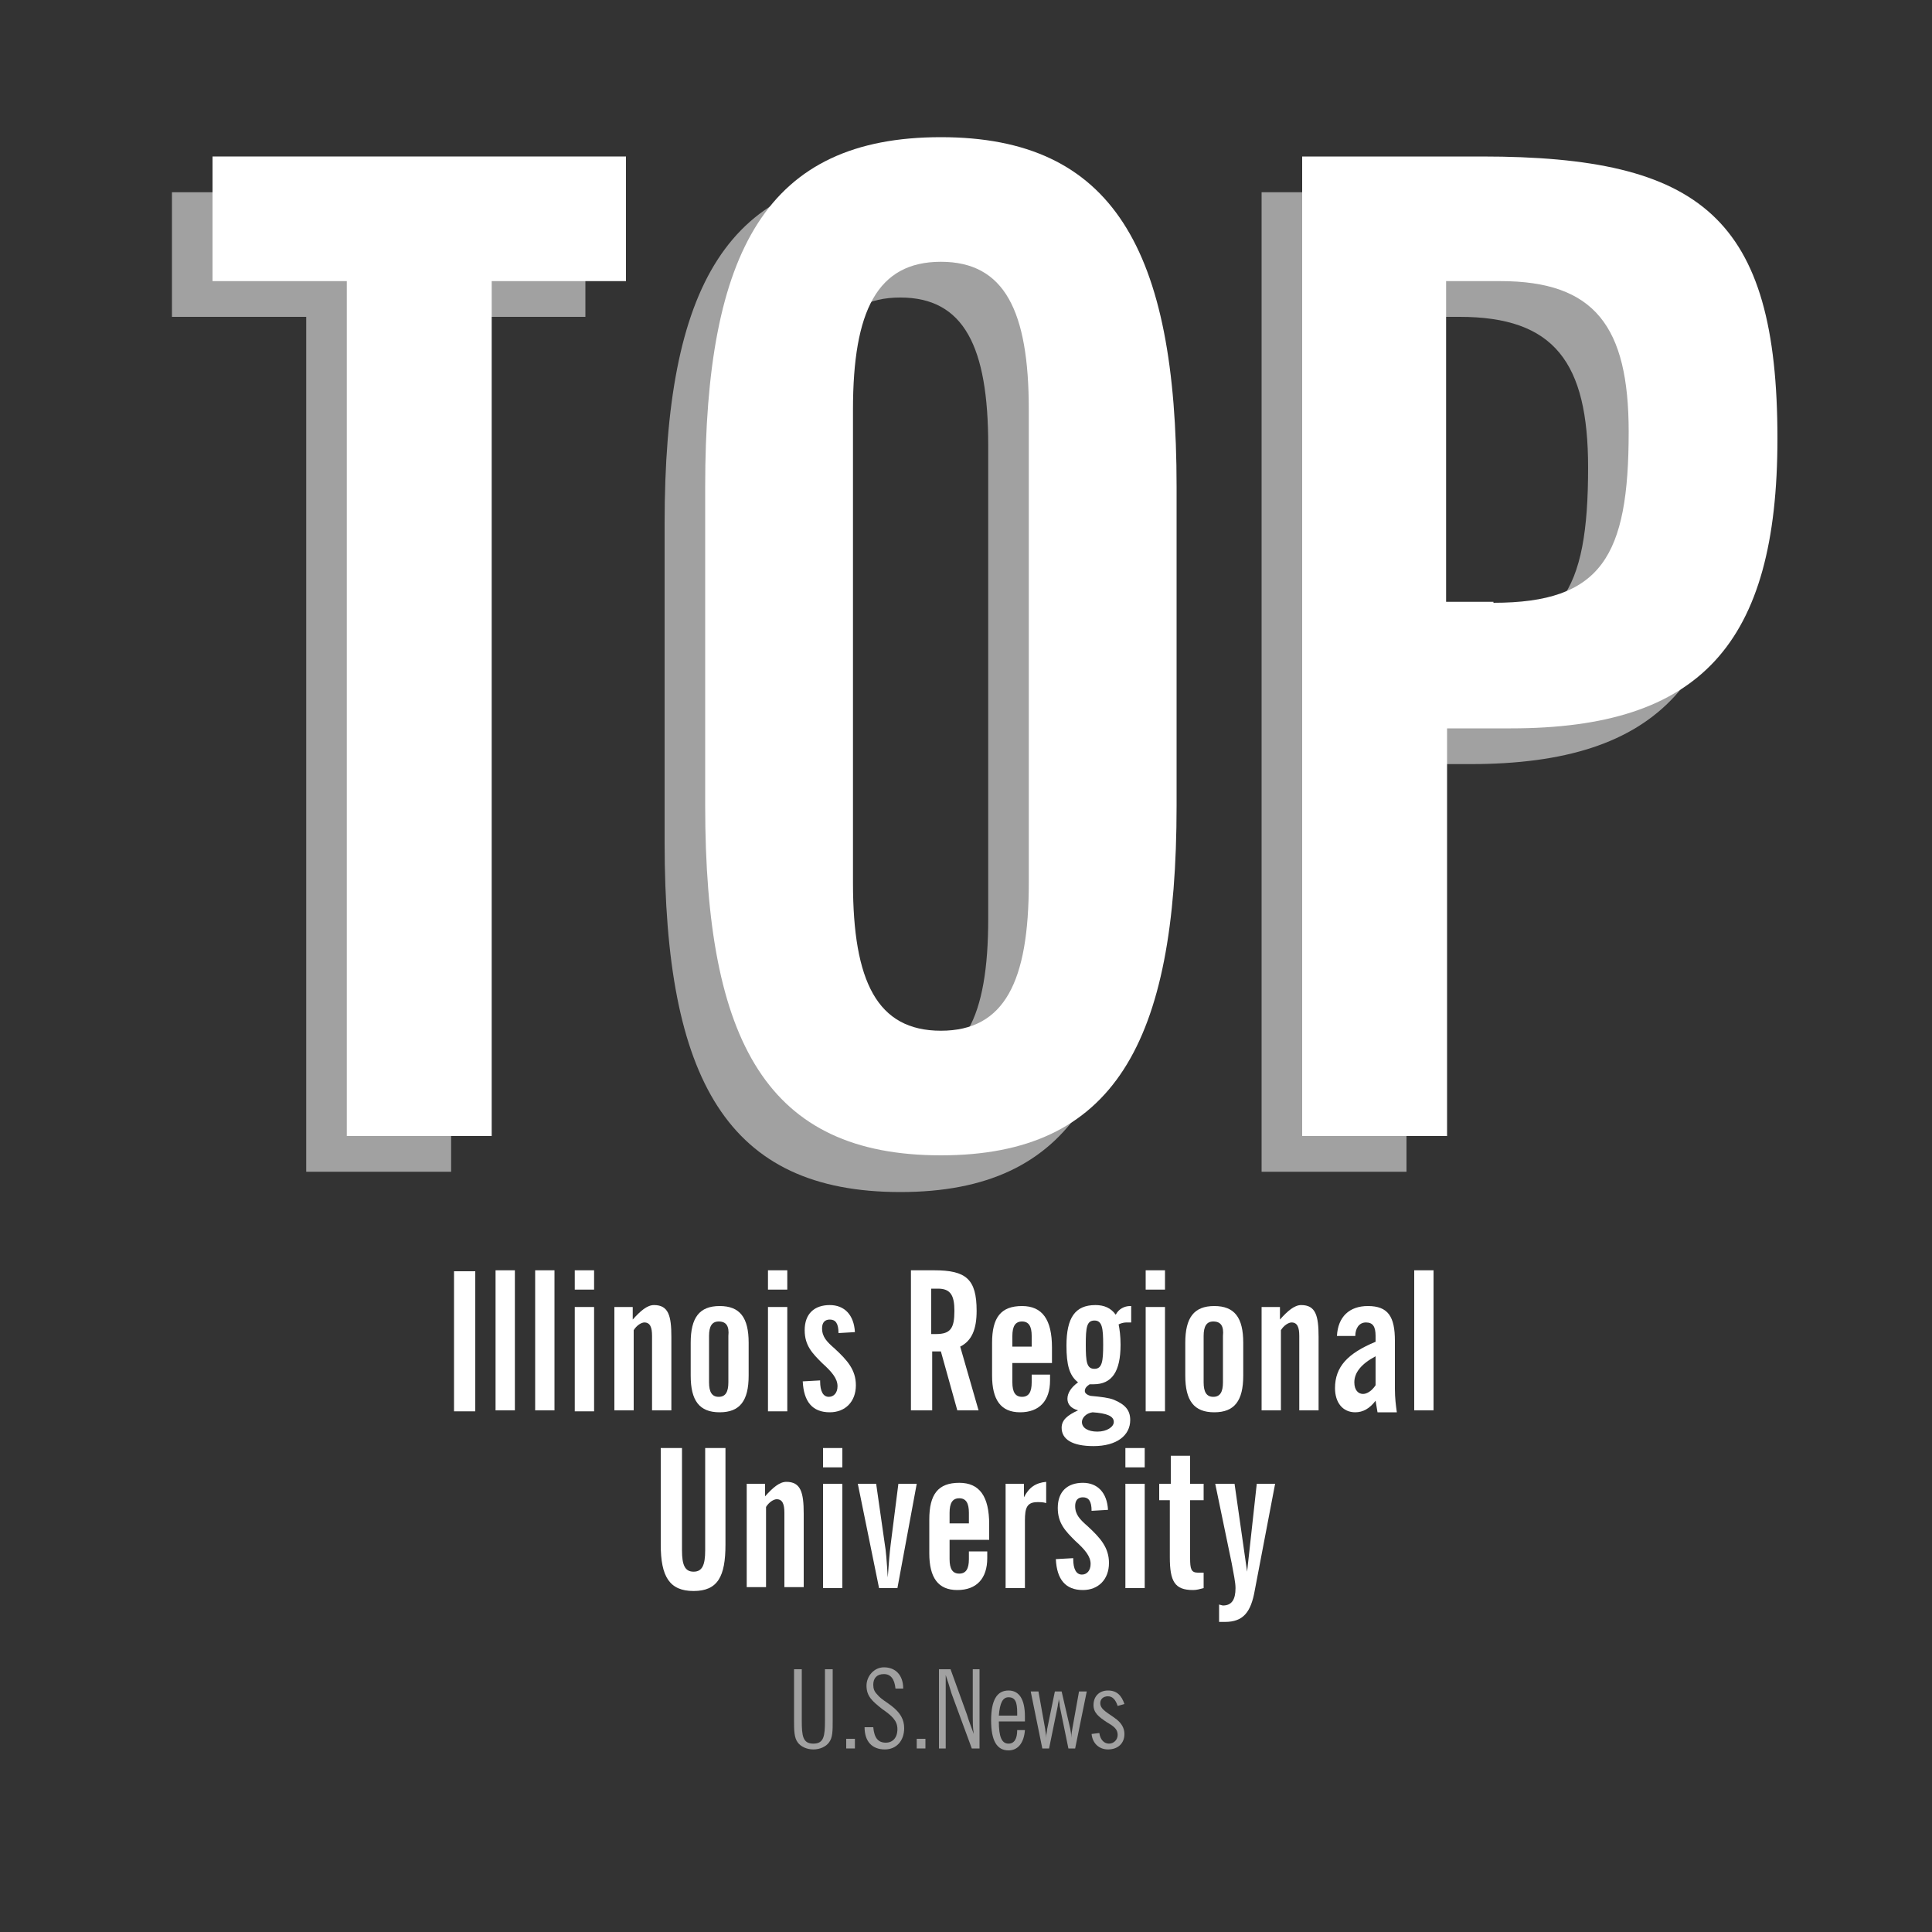 <?xml version="1.0" encoding="utf-8"?>
<!-- Generator: Adobe Illustrator 21.0.0, SVG Export Plug-In . SVG Version: 6.00 Build 0)  -->
<svg version="1.1" xmlns="http://www.w3.org/2000/svg" xmlns:xlink="http://www.w3.org/1999/xlink" x="0px" y="0px"
	 viewBox="0 0 200 200" style="enable-background:new 0 0 200 200;" xml:space="preserve">
<rect x="0" y="0" width="200" height="200" fill="#333333" stroke="none"/>
<style type="text/css">
	.st0{display:none;}
	.st1{fill:#4F0073;}
	.st2{fill:none;stroke:#A1A1A1;stroke-width:1.155;stroke-miterlimit:10;}
	.st3{fill:#A1A1A1;}
	.st4{fill:#FFFFFF;}
	.st5{fill:none;}
	.st6{fill:#A1A1A1;stroke:#A1A1A1;stroke-width:4;stroke-miterlimit:10;}
	.st7{fill:#A50000;}
	.st8{fill:#FF7400;}
	.st9{fill:#474747;}
	.st10{fill:#CCCCCC;}
	.st11{fill:#CFCFCF;}
	.st12{fill:none;stroke:#474747;stroke-width:4.019;stroke-miterlimit:10;}
</style>
<g id="Layer_3" class="st0">
</g>
<g id="Layer_4">
</g>
<g id="grid">
</g>
<g id="Layer_2">
	<g>
		<path class="st3" d="M31.7,32.8H17.8V19.9h42.8v12.9H46.7v88.5h-15V32.8z"/>
		<path class="st3" d="M93.2,18c17.8,0,24.4,11.6,24.4,36.2v33c0,24.6-6.5,36.2-24.4,36.2s-24.4-11.6-24.4-36.2v-33
			C68.8,29.6,75.3,18,93.2,18z M84.1,95.1c0,10.2,2.5,15.3,9.1,15.3s9.1-5.1,9.1-15.3v-49c0-10.2-2.5-15.3-9.1-15.3
			s-9.1,5.1-9.1,15.3V95.1z"/>
		<path class="st3" d="M130.5,19.9h18.7c22.7,0,30.6,6.3,30.6,29.2c0,21.3-8,30-27.6,30h-6.6v42.2h-15V19.9z M150.4,66.1
			c11.2,0,14-4.8,14-17.7c0-10.9-3.5-15.6-13.3-15.6h-5.6v33.2H150.4z"/>
	</g>
	<g>
		<path class="st4" d="M35.9,29.1H22V16.2h42.8v12.9H50.9v88.5h-15V29.1z"/>
		<path class="st4" d="M97.4,14.2c17.8,0,24.4,11.6,24.4,36.2v33c0,24.6-6.5,36.2-24.4,36.2S73,108,73,83.4v-33
			C73,25.9,79.4,14.2,97.4,14.2z M88.3,91.4c0,10.2,2.5,15.3,9.1,15.3s9.1-5.1,9.1-15.3v-49c0-10.2-2.5-15.3-9.1-15.3
			s-9.1,5.1-9.1,15.3V91.4z"/>
		<path class="st4" d="M134.7,16.2h18.7c22.7,0,30.6,6.3,30.6,29.2c0,21.3-8,30-27.6,30h-6.6v42.2h-15V16.2z M154.6,62.4
			c11.2,0,14-4.8,14-17.7c0-10.9-3.5-15.6-13.3-15.6h-5.6v33.2H154.6z"/>
	</g>
	<g>
		<path class="st4" d="M47,146.1v-14.5h2.2v14.5H47z"/>
		<path class="st4" d="M51.3,131.5h2v14.5h-2V131.5z"/>
		<path class="st4" d="M55.4,131.5h2v14.5h-2V131.5z"/>
		<path class="st4" d="M59.5,131.5h2v2h-2V131.5z M59.5,135.3h2v10.8h-2V135.3z"/>
		<path class="st4" d="M63.6,135.3h1.9v1.3c0.8-0.9,1.5-1.5,2.2-1.5c1.5,0,1.8,1.1,1.8,3.3v7.6h-2v-7.7c0-0.9-0.2-1.4-0.8-1.4
			c-0.3,0-0.8,0.3-1.1,0.8v8.3h-2V135.3z"/>
		<path class="st4" d="M77.5,142.4c0,2.6-0.9,3.8-3,3.8c-2.1,0-3-1.2-3-3.8V139c0-2.6,0.9-3.8,3-3.8c2.1,0,3,1.2,3,3.8V142.4z
			 M74.4,136.8c-0.7,0-1,0.5-1,1.5v4.8c0,1,0.3,1.5,1,1.5s1-0.5,1-1.5v-4.8C75.5,137.3,75.2,136.8,74.4,136.8z"/>
		<path class="st4" d="M79.5,131.5h2v2h-2V131.5z M79.5,135.3h2v10.8h-2V135.3z"/>
		<path class="st4" d="M84.9,142.9c0,0,0,0.1,0,0.1c0,1,0.3,1.6,0.9,1.6c0.5,0,0.9-0.4,0.9-1.1c0-0.8-0.6-1.5-1.6-2.4
			c-1-1-1.8-1.8-1.8-3.4c0-1.7,1-2.6,2.6-2.6c1.5,0,2.5,1,2.6,2.8l-1.7,0.1c0-1-0.3-1.4-0.9-1.4c-0.5,0-0.8,0.3-0.8,0.9
			c0,0.9,0.5,1.4,1.3,2.1c1.3,1.2,2.2,2.2,2.2,3.8c0,1.7-1.1,2.8-2.7,2.8c-1.8,0-2.7-1.1-2.8-3.2L84.9,142.9z"/>
		<path class="st4" d="M94.3,131.5h2.4c3.3,0,4.4,0.9,4.4,4.2c0,1.9-0.5,3.1-1.7,3.7l1.9,6.6h-2.2l-1.7-6.1h-0.9v6.1h-2.2V131.5z
			 M96.9,138.1c1.5,0,1.9-0.6,1.9-2.4c0-1.6-0.4-2.3-1.7-2.3h-0.7v4.7H96.9z"/>
		<path class="st4" d="M108.7,142.9c0,2.1-1.1,3.3-3.1,3.3c-2,0-2.9-1.3-2.9-3.8V139c0-2.6,0.9-3.8,3.1-3.8c2.1,0,3.1,1.4,3.1,4.3
			v1.6h-4.1v2c0,1,0.3,1.5,1,1.5s1-0.5,1-1.5v-0.8h1.9V142.9z M104.7,139.4h2.1v-1.1c0-1-0.3-1.5-1-1.5s-1,0.5-1,1.5V139.4z"/>
		<path class="st4" d="M110.4,139.3c0-2.9,0.9-4.2,3-4.2c0.9,0,1.6,0.3,2.1,1c0.3-0.6,0.9-0.9,1.5-0.9c0.1,0,0.1,0,0.1,0v1.7
			c-0.2,0-0.3,0-0.5,0c-0.3,0-0.6,0.1-0.8,0.2c0.1,0.5,0.2,1.2,0.2,2.1c0,2.8-0.9,4.1-2.8,4.1c-0.1,0-0.3,0-0.4,0
			c-0.3,0.2-0.5,0.4-0.5,0.7c0,0.2,0.2,0.4,0.6,0.5c1.1,0.1,1.9,0.2,2.4,0.4c1.2,0.5,1.7,1.1,1.7,2.1c0,1.6-1.4,2.7-3.8,2.7
			c-2.2,0-3.3-0.7-3.3-1.9c0-0.8,0.6-1.3,1.7-1.8c-0.7-0.2-1.1-0.6-1.1-1.2s0.4-1.2,1.1-1.7C110.7,142.4,110.4,141.3,110.4,139.3z
			 M112,147.2c0,0.6,0.6,1,1.6,1c1,0,1.7-0.5,1.7-1c0-0.6-0.7-0.9-2.2-1C112.4,146.3,112,146.8,112,147.2z M114.2,139.2
			c0-1.7-0.1-2.5-0.9-2.5s-0.9,0.7-0.9,2.5s0.1,2.5,0.9,2.5S114.2,140.9,114.2,139.2z"/>
		<path class="st4" d="M118.6,131.5h2v2h-2V131.5z M118.6,135.3h2v10.8h-2V135.3z"/>
		<path class="st4" d="M128.7,142.4c0,2.6-0.9,3.8-3,3.8c-2.1,0-3-1.2-3-3.8V139c0-2.6,0.9-3.8,3-3.8c2.1,0,3,1.2,3,3.8V142.4z
			 M125.6,136.8c-0.7,0-1,0.5-1,1.5v4.8c0,1,0.3,1.5,1,1.5s1-0.5,1-1.5v-4.8C126.7,137.3,126.4,136.8,125.6,136.8z"/>
		<path class="st4" d="M130.6,135.3h1.9v1.3c0.8-0.9,1.5-1.5,2.2-1.5c1.5,0,1.8,1.1,1.8,3.3v7.6h-2v-7.7c0-0.9-0.2-1.4-0.8-1.4
			c-0.3,0-0.8,0.3-1.1,0.8v8.3h-2V135.3z"/>
		<path class="st4" d="M142.4,145c-0.6,0.8-1.3,1.2-2.1,1.2c-1.3,0-2.1-1-2.1-2.5c0-2.2,1.3-3.6,4.2-4.8v-0.6c0-1-0.3-1.4-1-1.4
			c-0.7,0-1.1,0.6-1.1,1.4h-1.9c0.1-2,1.3-3.1,3.2-3.1c2.1,0,2.8,1.1,2.8,3.6v5c0,0.9,0.1,1.7,0.2,2.4h-2L142.4,145z M140.2,143.1
			c0,0.8,0.4,1.2,0.9,1.2c0.4,0,0.9-0.3,1.3-0.9v-3C140.9,141.2,140.2,142.1,140.2,143.1z"/>
		<path class="st4" d="M146.4,131.5h2v14.5h-2V131.5z"/>
		<path class="st4" d="M68.4,149.9h2.2v10.6c0,1.5,0.3,2.2,1.2,2.2c0.9,0,1.2-0.7,1.2-2.2v-10.6h2.1v10c0,3.3-0.8,4.8-3.3,4.8
			c-2.5,0-3.4-1.5-3.4-4.8V149.9z"/>
		<path class="st4" d="M77.3,153.6h1.9v1.3c0.8-0.9,1.5-1.5,2.2-1.5c1.5,0,1.8,1.1,1.8,3.3v7.6h-2v-7.7c0-0.9-0.2-1.4-0.8-1.4
			c-0.3,0-0.8,0.3-1.1,0.8v8.3h-2V153.6z"/>
		<path class="st4" d="M85.2,149.9h2v2h-2V149.9z M85.2,153.6h2v10.8h-2V153.6z"/>
		<path class="st4" d="M88.8,153.6h1.9l0.9,6.3c0.1,0.5,0.2,1.7,0.3,3.4c0.1-1.5,0.2-2.6,0.3-3.4l0.8-6.3h1.9l-2,10.8H91L88.8,153.6
			z"/>
		<path class="st4" d="M102.2,161.3c0,2.1-1.1,3.3-3.1,3.3c-2,0-2.9-1.3-2.9-3.8v-3.5c0-2.6,0.9-3.8,3.1-3.8c2.1,0,3.1,1.4,3.1,4.3
			v1.6h-4.1v2c0,1,0.3,1.5,1,1.5s1-0.5,1-1.5v-0.8h1.9V161.3z M98.2,157.7h2.1v-1.1c0-1-0.3-1.5-1-1.5s-1,0.5-1,1.5V157.7z"/>
		<path class="st4" d="M104.1,153.6h1.9v1.4c0.5-1,1.2-1.5,2.3-1.6v2.2c-0.3-0.1-0.6-0.1-0.9-0.1c-1.1,0-1.3,0.6-1.3,1.9v7h-2V153.6
			z"/>
		<path class="st4" d="M111.1,161.3c0,0,0,0.1,0,0.1c0,1,0.3,1.6,0.9,1.6c0.5,0,0.9-0.4,0.9-1.1c0-0.8-0.6-1.5-1.6-2.4
			c-1-1-1.8-1.8-1.8-3.4c0-1.7,1-2.6,2.6-2.6c1.5,0,2.5,1,2.6,2.8l-1.7,0.1c0-1-0.3-1.4-0.9-1.4c-0.5,0-0.8,0.3-0.8,0.9
			c0,0.9,0.5,1.4,1.3,2.1c1.3,1.2,2.2,2.2,2.2,3.8c0,1.7-1.1,2.8-2.7,2.8c-1.8,0-2.7-1.1-2.8-3.2L111.1,161.3z"/>
		<path class="st4" d="M116.5,149.9h2v2h-2V149.9z M116.5,153.6h2v10.8h-2V153.6z"/>
		<path class="st4" d="M121.2,155.3H120v-1.7h1.2v-2.9h2v2.9h1.4v1.7h-1.4v6c0,1.1,0.1,1.5,0.8,1.5c0.2,0,0.4,0,0.6,0v1.6
			c-0.4,0.1-0.7,0.2-1.1,0.2c-1.9,0-2.4-0.9-2.4-3.4V155.3z"/>
		<path class="st4" d="M126.1,166.1c0.2,0,0.4,0.1,0.5,0.1c0.9,0,1.3-0.6,1.3-1.8c0-0.6-0.2-1.5-0.4-2.6l-1.7-8.2h2l1.3,9.1l1-9.1
			h1.9l-2.1,11c-0.4,2.3-1.2,3.3-3.1,3.3c-0.2,0-0.4,0-0.6,0V166.1z"/>
	</g>
	<g>
		<path class="st3" d="M82.2,172.8H83v5.3c0,1.6,0.1,2.4,1.2,2.4c1.1,0,1.2-0.8,1.2-2.4v-5.3h0.8v5.3c0,1.1,0,1.8-0.4,2.3
			c-0.3,0.4-0.9,0.7-1.6,0.7c-0.7,0-1.3-0.3-1.6-0.7c-0.4-0.5-0.4-1.3-0.4-2.3V172.8z"/>
		<path class="st3" d="M87.6,180h0.9v1h-0.9V180z"/>
		<path class="st3" d="M90.4,178.8c0.1,1.1,0.5,1.6,1.3,1.6c0.7,0,1.2-0.5,1.2-1.4c0-0.9-0.6-1.4-1.6-2.1c-1-0.8-1.6-1.3-1.6-2.4
			c0-1,0.8-1.9,1.8-1.9c1.2,0,2,0.8,2,2.2h-0.8c-0.1-1-0.5-1.5-1.2-1.5c-0.7,0-1.1,0.4-1.1,1.1c0,0.4,0.1,0.7,0.4,1
			c0.4,0.5,1,0.8,1.5,1.2c0.9,0.7,1.3,1.4,1.3,2.3c0,1.3-0.8,2.2-2,2.2c-1.3,0-2.1-0.8-2.1-2.3H90.4z"/>
		<path class="st3" d="M94.9,180h0.9v1h-0.9V180z"/>
		<path class="st3" d="M97.9,173.4v7.6h-0.7v-8.2h1.2l1.7,4.7c0.2,0.7,0.5,1.4,0.7,2c-0.1-0.7-0.1-1.3-0.1-1.8v-4.9h0.7v8.2h-0.8
			l-2.1-5.7C98.3,174.6,98.1,174,97.9,173.4z"/>
		<path class="st3" d="M106.1,179.1c-0.1,1.3-0.7,2.1-1.7,2.1c-1.2,0-1.8-1-1.8-3.1c0-2.1,0.6-3.1,1.8-3.1c1.1,0,1.7,0.9,1.7,2.7
			c0,0.1,0,0.3,0,0.5h-2.7c0,1.6,0.3,2.3,1,2.3c0.6,0,0.9-0.5,0.9-1.4H106.1z M105.3,177.5c0-0.1,0-0.2,0-0.2c0-1.1-0.2-1.6-0.9-1.6
			c-0.6,0-0.9,0.6-1,1.9H105.3z"/>
		<path class="st3" d="M106.7,175.1h0.8l0.7,3.9c0,0.2,0.1,0.5,0.1,0.9c0-0.4,0.1-0.7,0.1-0.9l0.8-3.9h0.7l0.9,3.9
			c0,0.1,0.1,0.4,0.1,0.9c0-0.5,0.1-0.8,0.1-0.9l0.7-3.9h0.8l-1.2,5.9h-0.7l-0.9-4.4c0-0.1,0-0.3-0.1-0.7c0,0.3-0.1,0.5-0.1,0.7
			l-0.9,4.4h-0.7L106.7,175.1z"/>
		<path class="st3" d="M113.8,179.4c0.1,0.7,0.5,1.1,1,1.1c0.5,0,0.9-0.4,0.9-0.9c0-0.6-0.4-0.9-1.1-1.3c-0.9-0.6-1.4-1-1.4-1.8
			c0-0.9,0.6-1.5,1.5-1.5c0.9,0,1.4,0.5,1.7,1.4l-0.7,0.2c-0.2-0.6-0.5-1-1-1c-0.5,0-0.8,0.3-0.8,0.7c0,0.7,0.8,1,1.7,1.7
			c0.5,0.4,0.8,0.9,0.8,1.5c0,1-0.7,1.6-1.7,1.6c-0.9,0-1.6-0.6-1.7-1.6L113.8,179.4z"/>
	</g>
</g>
</svg>
